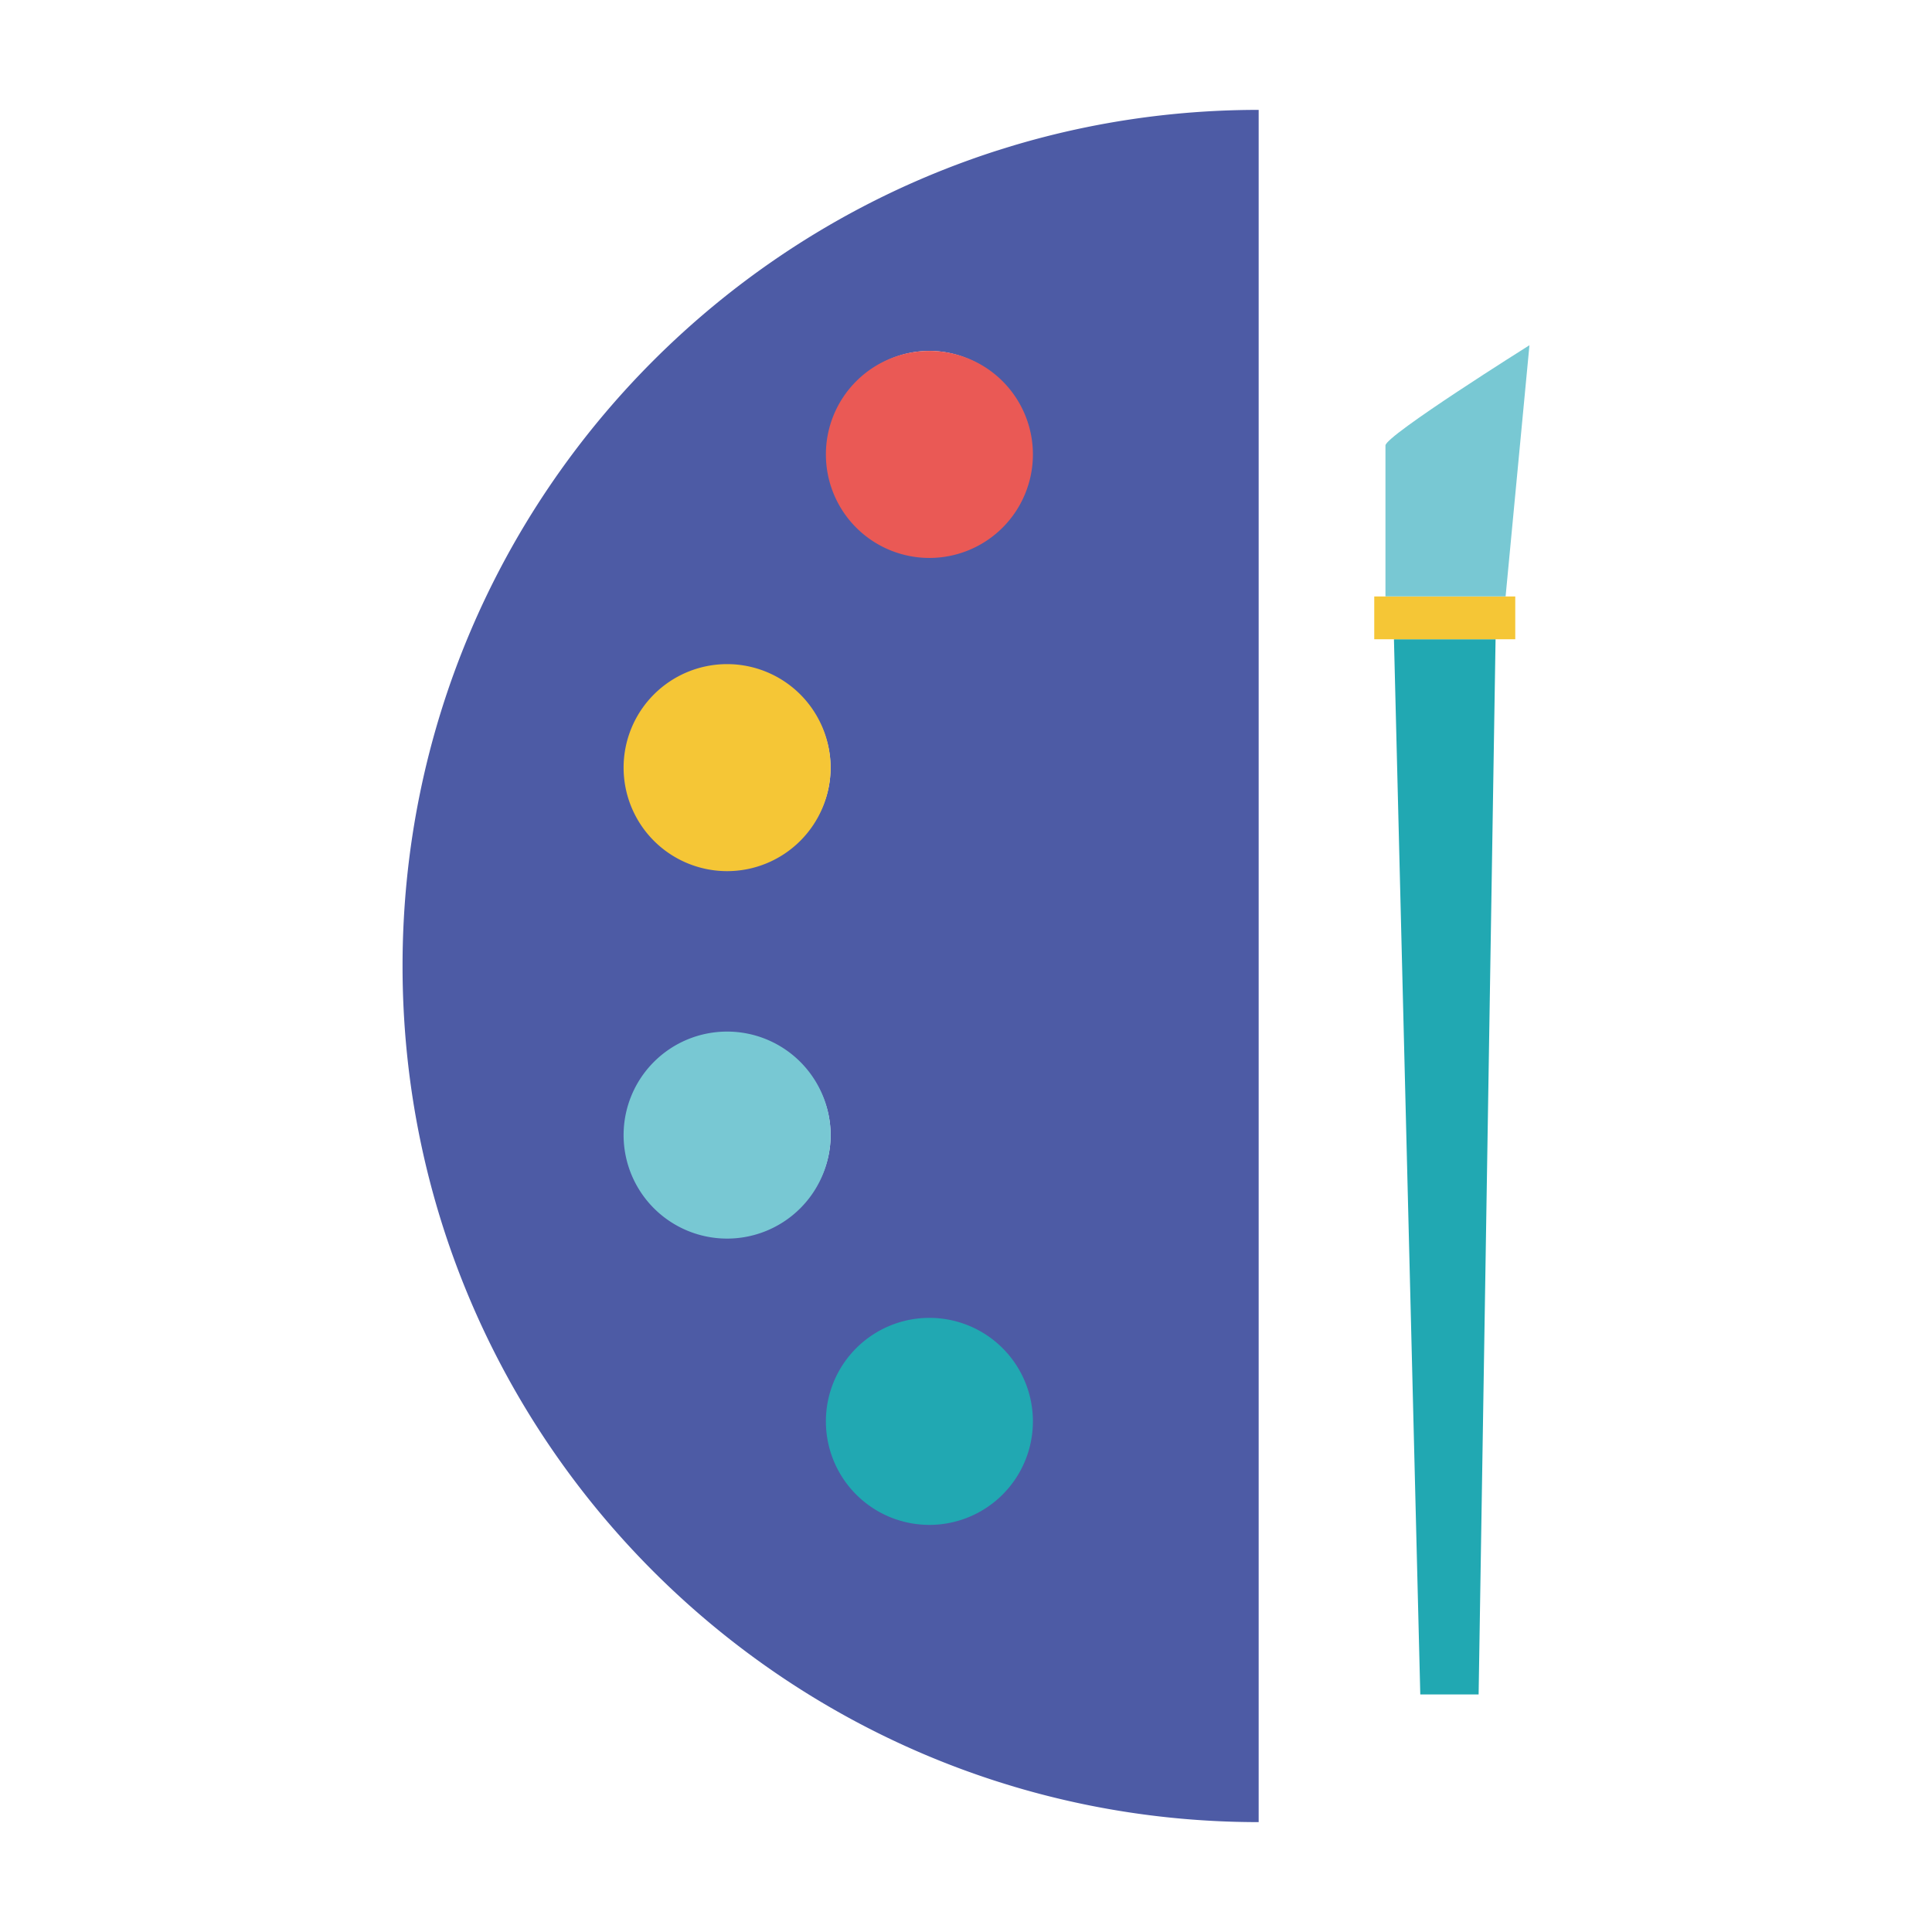 <svg id="Layer_1" data-name="Layer 1" xmlns="http://www.w3.org/2000/svg" viewBox="0 0 512 512"><defs><style>.cls-1{fill:#4d5ba5;}.cls-2{fill:#21a8b2;}.cls-3{fill:#f5c636;}.cls-4{fill:#78c8d3;}.cls-5{fill:#ea5955;}</style></defs><path class="cls-1" d="M193.94,177.29a26.18,26.18,0,1,1-26.19,26.18,26.18,26.18,0,0,1,26.19-26.18M246.3,93a26.18,26.18,0,1,1-26.18,26.17A26.18,26.18,0,0,1,246.3,93m0,309.89a26.18,26.18,0,1,1,26.19-26.18,26.18,26.18,0,0,1-26.19,26.18M193.94,327a26.19,26.19,0,1,1,26.18-26.18A26.19,26.19,0,0,1,193.94,327m-87.26-71c0,125.3,101.58,226.88,226.88,226.88V29.12C208.26,29.12,106.68,130.7,106.68,256"/><polygon class="cls-2" points="376.39 449.05 391.85 449.05 396.34 169.41 369.41 169.41 376.39 449.05"/><rect class="cls-3" x="364.19" y="158.07" width="37.37" height="11.34"/><path class="cls-4" d="M405.32,91.49s-38.16,23.94-38.16,26.56v40H399Z"/><path class="cls-5" d="M273.73,120.38A27.43,27.43,0,1,1,246.3,93a27.42,27.42,0,0,1,27.43,27.42"/><path class="cls-3" d="M220.12,203.47A27.43,27.43,0,1,1,192.7,176a27.43,27.43,0,0,1,27.42,27.43"/><path class="cls-4" d="M220.12,300.81a27.43,27.43,0,1,1-27.42-27.43,27.42,27.42,0,0,1,27.42,27.43"/><path class="cls-2" d="M273.73,376.67a27.43,27.43,0,1,1-27.43-27.42,27.42,27.42,0,0,1,27.43,27.42"/></svg>